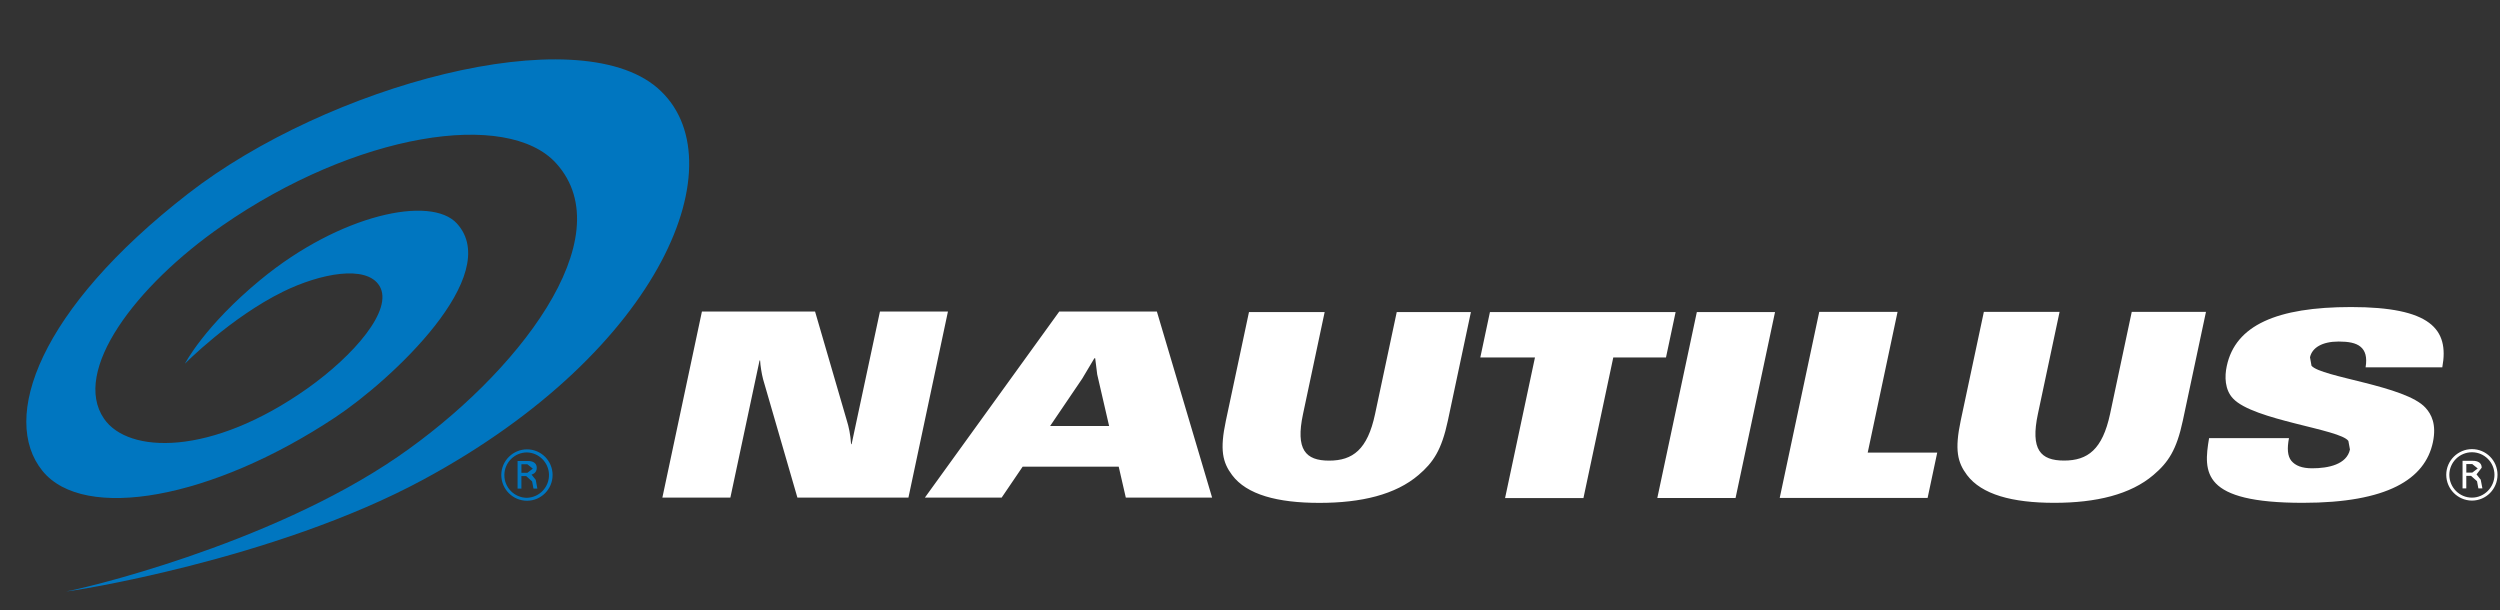 <?xml version="1.0" encoding="UTF-8"?><svg id="Layer_1" xmlns="http://www.w3.org/2000/svg" viewBox="0 0 2500 610"><rect x="0" y="0" width="2500" height="610" fill="#333333" stroke="none"/><defs><style>.cls-1{fill:#fff;}.cls-1,.cls-2{stroke-width:0px;}.cls-2{fill:#0076c0;}</style></defs><path class="cls-2" d="m261,279.37c78.81-64.84,169.86-84.51,195.95-55.84,47.03,51.7-65.42,156.45-121.51,193.68-123.5,81.93-251.48,104.85-292.99,53.66C0,418.49,38.85,309.55,188.06,193.69c139.62-108.32,388.46-175.73,469.44-105.69,81.52,70.54,6.65,261.74-234.61,391.81-148.73,80.21-354.45,112.23-356.74,111.56,10.65-1.23,201.75-45.44,331.61-134.59,118.55-81.32,225.81-218.87,158.43-293.44-48.83-54.05-200.16-30.57-334.19,62.49-86.67,60.14-150.58,145.32-117.97,192.89,23.98,34.94,106.69,38.28,203.92-30.68,45.55-32.41,86.02-78.42,71.49-102.17-13.11-21.41-59.31-12.41-96.39,5.81-52.48,25.82-98.1,71.98-98.1,71.98,0,0,19.23-37.55,76.02-84.28"/><path class="cls-1" d="m1248.96,312.07h75.69l-21.64,102c-7.57,35.49,2.46,46.56,26.1,46.56s38.4-11.07,45.94-46.56l21.68-102h74.17l-23.07,108.71c-6.26,29.29-14.54,41.64-29.36,54.27-22.96,19.61-57.18,27.83-99.09,27.83s-72.66-8.22-87.3-27.83c-9.44-12.64-12.46-24.99-6.23-54.27l23.12-108.71Zm447.87,0h78.2l-39.47,185.91h-78.25l39.52-185.91Zm-161.86,45.38h-54.66l9.62-45.38h185.68l-9.62,45.38h-52.71l-29.84,140.63h-78.37l29.9-140.63Zm962.54,117.33c0,14.42-11.57,25.82-25.6,25.82-14.19-.12-25.63-11.64-25.66-25.82,0-14.37,11.96-25.66,25.66-25.66,14.12-.02,25.58,11.42,25.6,25.54,0,.04,0,.08,0,.12m-48.19,0c0,12.8,10.29,22.86,22.58,22.86s22.57-10.22,22.57-22.86c-.02-12.45-10.12-22.53-22.57-22.53-12.43.06-22.49,10.1-22.58,22.53m13.25-13.98h9.72c2.06,0,9.39,0,9.39,6.94l-5.15,6.65,4.19,5.31,1.68,8.72h-4.03l-1.35-7.21-5.92-5.31h-4.81v12.52h-3.74v-27.63h.01Zm3.75,11.8h5.98l5.42-4.13-5.42-4.37h-5.98v8.49Zm-647.08-160.7h78.31l-29.84,140.68h69.52l-9.62,45.34h-147.89l39.52-186.02Zm164.6,0h75.73l-21.68,102.06c-7.54,35.54,2.46,46.61,26.16,46.61s38.4-11.07,46.01-46.61l21.67-102.06h74.23l-23.14,108.72c-6.26,29.39-14.53,41.75-29.4,54.38-22.92,19.51-57.13,27.83-99.16,27.83s-72.66-8.33-87.3-27.83c-9.45-12.63-12.47-24.99-6.26-54.38l23.14-108.72Zm305.13,126.27c-1.96,10.29-1.5,17.78,2.35,22.63,4.13,4.87,10.56,7.5,20.84,7.5,16.27,0,34.55-3.85,37.79-18.78l-1.57-8.55c-8.04-11.84-95.02-20.62-115.36-42.48-8.27-8.72-8.55-21.91-6.25-32.47,8.66-40.63,49.86-58.97,124.3-58.97,79.15,0,98.37,21.86,91.22,60.26h-76.69c1.68-10.29-.33-16.71-5.14-20.62-4.63-3.86-12.08-5.15-21.85-5.15-16.5,0-26.55,6.21-28.61,15.76l1.5,8.43c9.72,11.57,93.96,19.84,114.01,42.03,5.87,6.43,11.18,16.5,7.38,34.53-7.83,36.83-45.39,60.53-130.12,60.53-100.95,0-99.5-30.18-93.69-64.66h79.88Zm-1528.84-77.64l-.56-.11-29.2,137.16h-68l39.54-186.01h113.16l31.83,109.27c1.79,5.7,3.55,13.52,4.19,23.31l.5.05,28.34-132.63h68l-39.5,186.02h-111.03l-34.34-118.44c-1.38-5.2-2.83-14.2-2.93-18.62m299.11-48.96h97.64l55.22,186.01h-86.3l-7.09-30.91h-96.06l-20.98,30.91h-76.77l134.34-186.01Zm35.95,46.73h-.84l-12.16,20.4-32.05,47.28h58.97l-11.9-51.53-2.01-16.15Z"/><path class="cls-2" d="m552.59,475c.02,14.18-11.44,25.71-25.63,25.77-14.18-.09-25.63-11.59-25.66-25.77,0-14.42,11.9-25.65,25.66-25.65,14.14-.02,25.61,11.43,25.63,25.57,0,.03,0,.05,0,.08m-48.23,0c-.09,12.51,9.99,22.72,22.5,22.81.04,0,.08,0,.11,0,12.53-.38,22.39-10.84,22.01-23.38-.36-12-10.01-21.65-22.01-22.01-12.45.05-22.54,10.13-22.61,22.58m13.21-14.02h9.78c2.07,0,9.39,0,9.39,6.93,0,.84,0,5.2-5.2,6.7l4.22,5.26,1.59,8.72h-3.88l-1.37-7.21-5.95-5.31h-4.75v12.52h-3.83v-27.62Zm3.84,11.84h5.95l5.45-4.19-5.45-4.36h-5.95v8.55Z"/></svg>